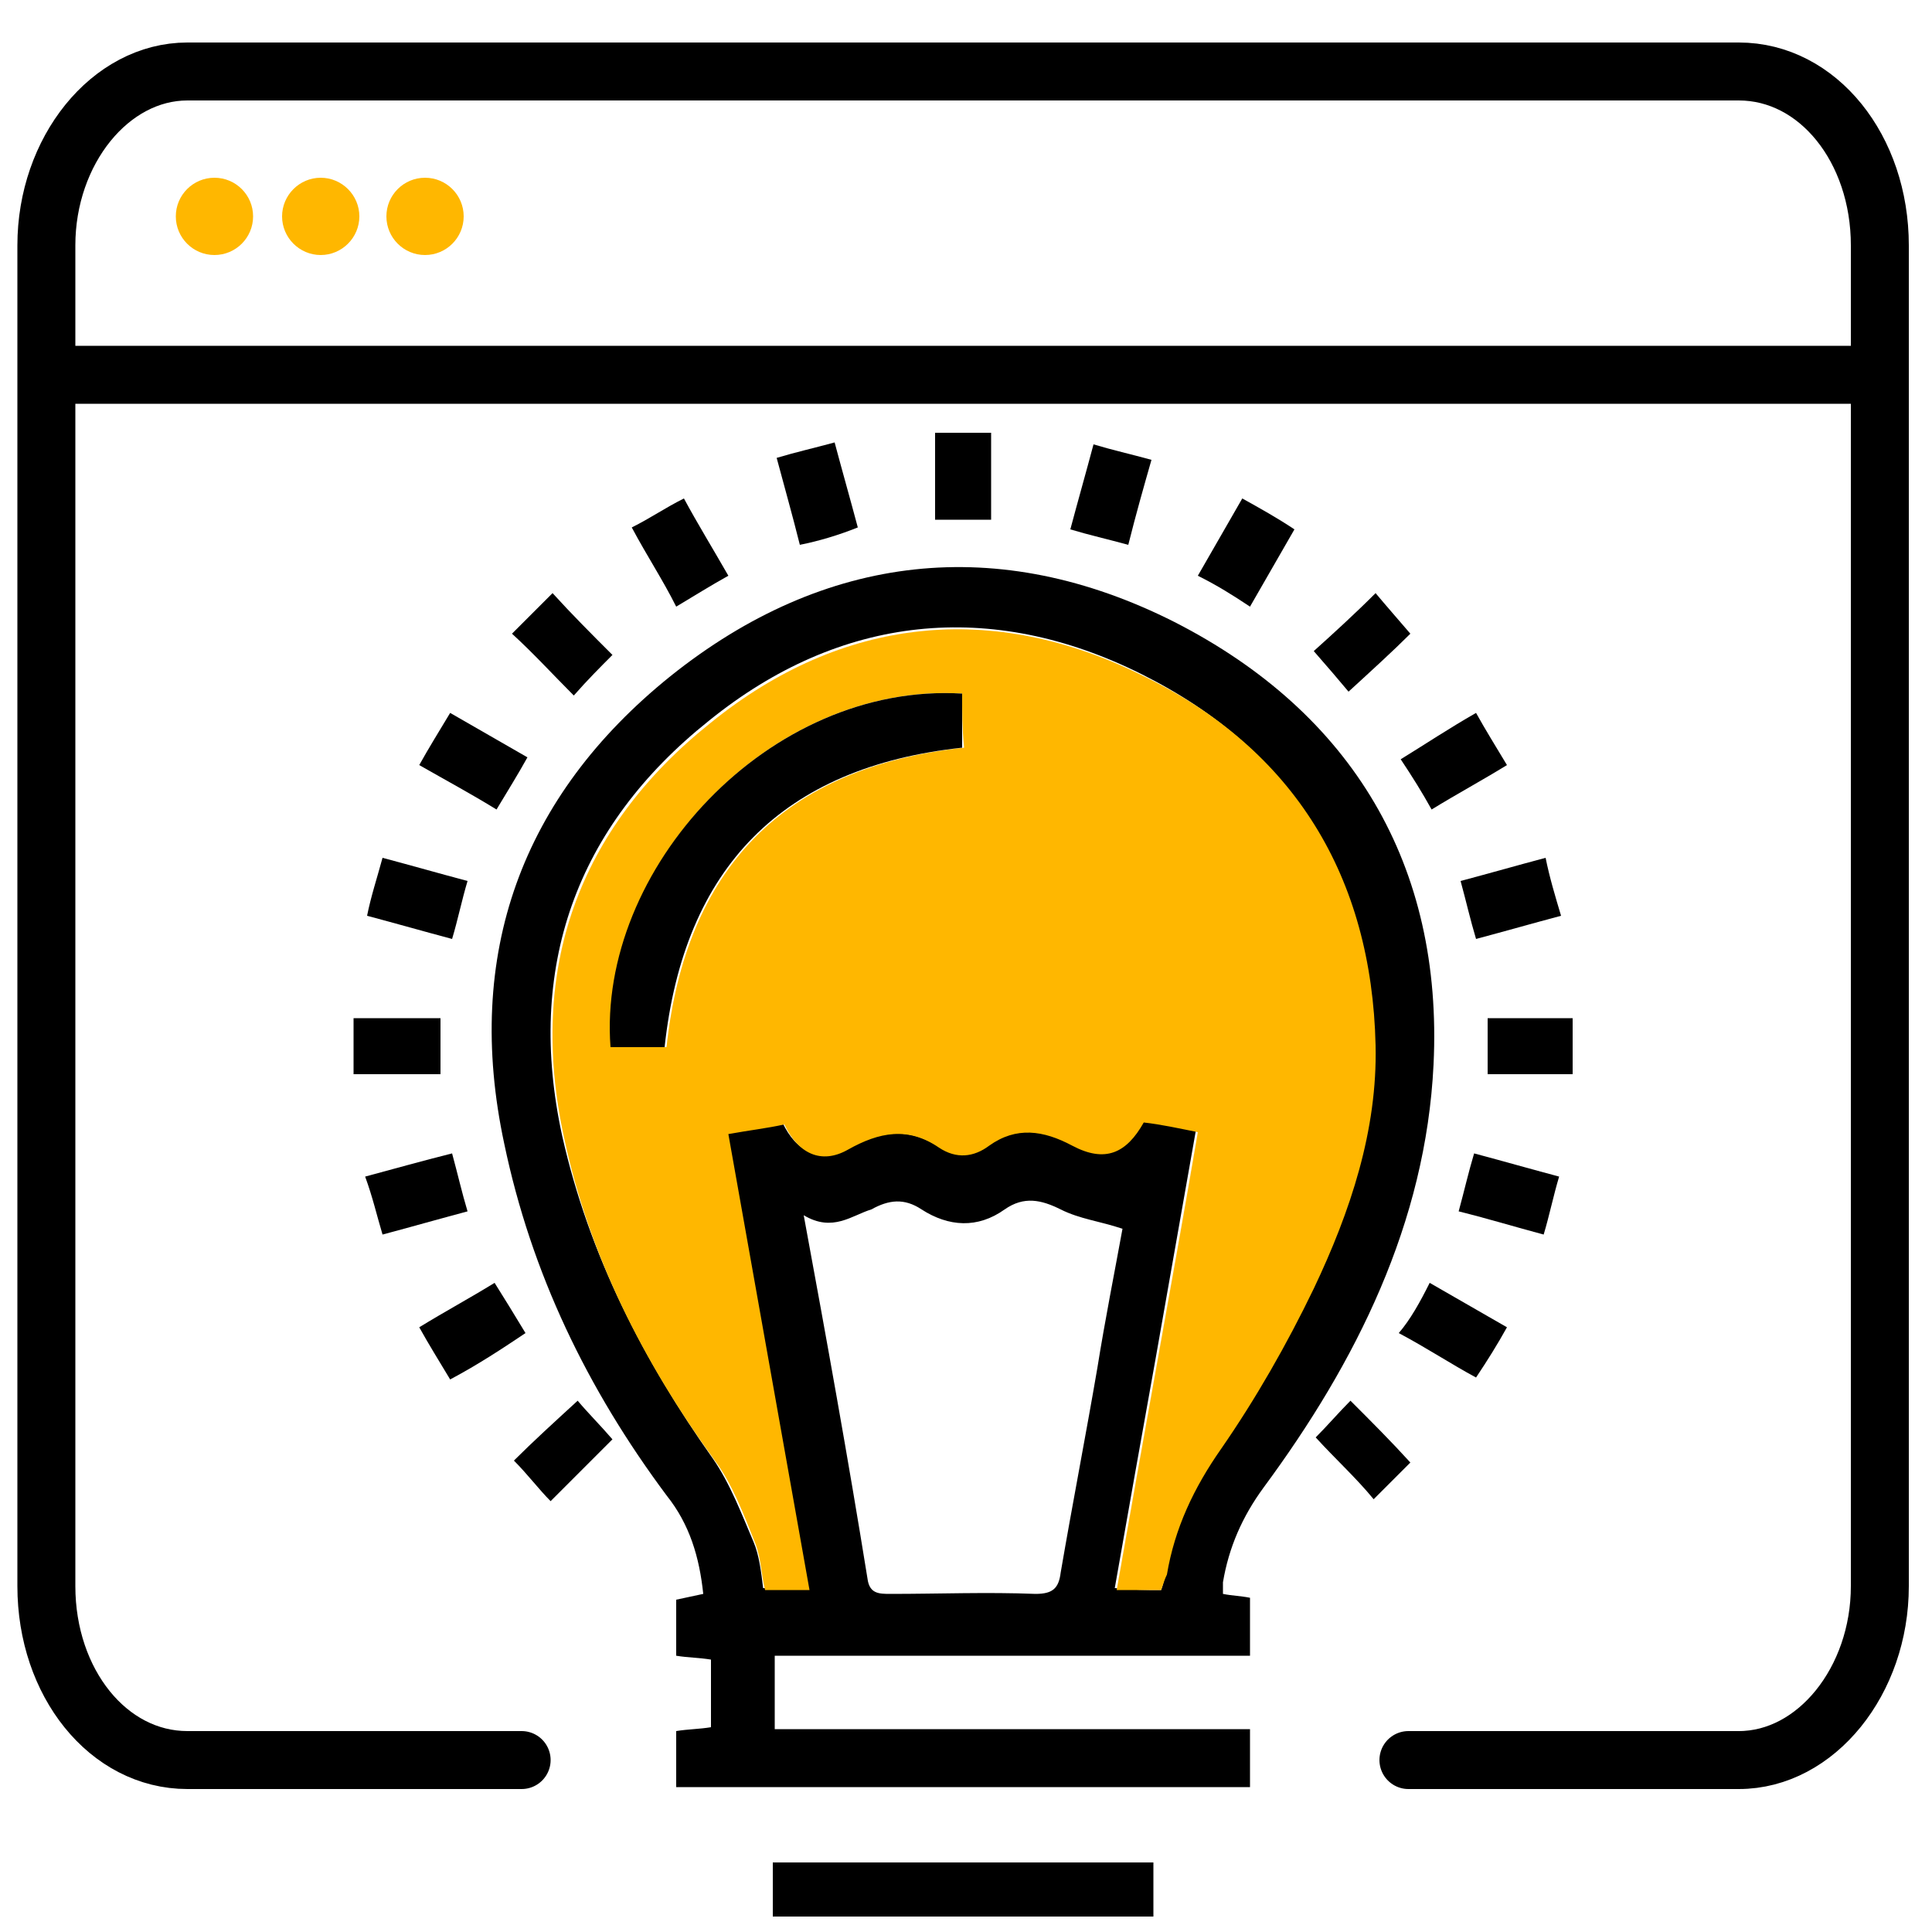 <svg xmlns="http://www.w3.org/2000/svg" xmlns:xlink="http://www.w3.org/1999/xlink" id="Capa_1" x="0px" y="0px" viewBox="0 0 100 100" style="enable-background:new 0 0 100 100;" xml:space="preserve"><style type="text/css">	.st0{fill:#FFB700;}	.st1{fill:none;stroke:#000000;stroke-width:3;stroke-linecap:round;stroke-linejoin:round;stroke-miterlimit:10;}	.st2{fill:none;stroke:#000000;stroke-width:3;stroke-miterlimit:10;}</style><path d="M63.3,82.5c0.5,0.1,0.9,0.1,1.4,0.2c0,1,0,1.9,0,3c-8.2,0-16.4,0-24.6,0c0,1.3,0,2.5,0,3.8c8.2,0,16.4,0,24.6,0 c0,1.1,0,2,0,3c-9.9,0-19.7,0-29.7,0c0-1,0-1.9,0-2.9c0.6-0.1,1.2-0.1,1.8-0.2c0-1.2,0-2.3,0-3.5c-0.6-0.1-1.2-0.1-1.8-0.2 c0-1,0-1.9,0-2.9c0.5-0.1,0.9-0.2,1.4-0.3c-0.2-1.9-0.7-3.6-1.9-5.1c-4.1-5.5-7-11.5-8.4-18.2C24,49.4,27,41.2,34.7,35 c8-6.4,17-7.4,26.1-2.8c9.2,4.7,13.9,12.6,13.4,22.9c-0.4,8.2-4,15.4-8.8,21.9c-1.1,1.5-1.8,3.1-2.1,4.9 C63.3,82.2,63.3,82.3,63.3,82.5z M60.1,82.3c0.1-0.3,0.2-0.6,0.2-0.9c0.4-2.4,1.4-4.5,2.8-6.5c1.8-2.6,3.4-5.4,4.8-8.3 c1.9-4,3.3-8.2,3.2-12.6c-0.2-8.7-4.2-15.2-12-19.1c-7.8-3.9-15.6-3.1-22.4,2.4c-6.9,5.5-9.5,12.8-7.6,21.5 c1.4,6.2,4.2,11.6,7.8,16.7c0.9,1.3,1.5,2.9,2.1,4.3c0.3,0.7,0.4,1.6,0.5,2.4c0.8,0,1.5,0,2.3,0c-1.4-7.9-2.8-15.7-4.2-23.6 c1.1-0.2,2-0.4,2.9-0.5c0.7,1.5,1.9,2.1,3.3,1.3c1.6-0.8,3.1-1.1,4.7-0.1c0.9,0.6,1.8,0.5,2.6-0.1c1.4-1,2.8-0.8,4.3,0 c1.7,0.9,2.8,0.4,3.7-1.2c0.9,0.2,1.8,0.3,2.8,0.5c-0.7,4-1.4,7.9-2.1,11.9c-0.7,3.9-1.4,7.8-2.1,11.8 C58.7,82.3,59.3,82.3,60.1,82.3z M41.6,62.9c1.2,6.5,2.3,12.6,3.3,18.8c0.1,0.8,0.6,0.8,1.2,0.8c2.5,0,5-0.1,7.5,0 c0.9,0,1.2-0.3,1.3-1.1c0.6-3.5,1.3-7.1,1.9-10.6c0.4-2.5,0.9-5,1.3-7.2c-1.2-0.4-2.2-0.5-3.2-1c-1-0.5-1.9-0.7-2.9,0 c-1.4,1-2.9,0.9-4.3,0c-0.9-0.6-1.7-0.5-2.6,0C44.1,62.9,43.1,63.8,41.6,62.9z"></path><path d="M40,99.2c0-1,0-1.9,0-2.8c6.6,0,13.1,0,19.7,0c0,1,0,1.9,0,2.8C53.2,99.2,46.6,99.2,40,99.2z"></path><path d="M29.9,72.5c0.5,0.6,1.2,1.3,1.8,2c-1,1-2.1,2.1-3.2,3.2c-0.6-0.6-1.2-1.4-1.9-2.1C27.6,74.6,28.7,73.6,29.9,72.5z"></path><path d="M62,29.8c0.8-1.4,1.5-2.6,2.3-4c0.9,0.5,1.8,1,2.7,1.6c-0.8,1.4-1.5,2.6-2.3,4C63.8,30.8,63,30.3,62,29.8z"></path><path d="M68.1,74.4c0.6-0.6,1.2-1.3,1.8-1.9c1.1,1.1,2.1,2.1,3.1,3.2c-0.5,0.5-1.2,1.2-1.9,1.9C70.2,76.5,69.1,75.5,68.1,74.4z"></path><path d="M41.4,28.2c-0.4-1.6-0.8-3-1.2-4.5c1-0.3,1.9-0.5,3-0.8c0.4,1.5,0.8,2.9,1.2,4.4C43.4,27.7,42.4,28,41.4,28.2z"></path><path d="M32.7,27.3c1-0.5,1.7-1,2.7-1.5c0.7,1.3,1.5,2.6,2.3,4c-0.9,0.5-1.7,1-2.7,1.6C34.3,30,33.5,28.8,32.7,27.3z"></path><path d="M58.4,28.2c-1.1-0.3-2-0.5-3-0.8c0.4-1.5,0.8-2.9,1.2-4.4c1,0.3,1.9,0.5,3,0.8C59.2,25.2,58.8,26.6,58.4,28.2z"></path><path d="M21.7,39.6c0.5-0.9,1-1.7,1.6-2.7c1.4,0.8,2.6,1.5,4,2.3c-0.5,0.9-1,1.7-1.6,2.7C24.4,41.1,23.1,40.4,21.7,39.6z"></path><path d="M19.8,44.4c1.5,0.4,2.9,0.8,4.4,1.2c-0.3,1-0.5,2-0.8,3c-1.5-0.4-2.9-0.8-4.4-1.2C19.2,46.4,19.5,45.5,19.8,44.4z"></path><path d="M80.8,47.4c-1.5,0.4-2.9,0.8-4.4,1.2c-0.3-1-0.5-1.9-0.8-3c1.5-0.4,2.9-0.8,4.4-1.2C80.2,45.4,80.5,46.4,80.8,47.4z"></path><path d="M23.3,71.4c-0.6-1-1.1-1.8-1.6-2.7c1.3-0.8,2.6-1.5,3.9-2.3c0.5,0.8,1,1.6,1.6,2.6C26,69.8,24.8,70.6,23.3,71.4z"></path><path d="M76.4,36.9c0.5,0.9,1,1.7,1.6,2.7c-1.3,0.8-2.6,1.5-3.9,2.3c-0.5-0.9-1-1.7-1.6-2.6C73.8,38.5,75,37.7,76.4,36.9z"></path><path d="M23.4,59.7c0.3,1.1,0.5,2,0.8,3c-1.5,0.4-2.9,0.8-4.4,1.2c-0.3-1-0.5-1.9-0.9-3C20.4,60.5,21.8,60.1,23.4,59.7z"></path><path d="M74,66.4c1.4,0.8,2.6,1.5,4,2.3c-0.5,0.9-1,1.7-1.6,2.6c-1.3-0.7-2.5-1.5-4-2.3C73,68.3,73.5,67.4,74,66.4z"></path><path d="M48.4,22.4c1,0,1.9,0,2.9,0c0,1.5,0,2.9,0,4.5c-1,0-1.9,0-2.9,0C48.4,25.4,48.4,23.9,48.4,22.4z"></path><path d="M75.5,62.7c0.3-1.1,0.5-2,0.8-3c1.5,0.4,2.9,0.8,4.4,1.2c-0.3,1-0.5,2-0.8,3C78.4,63.5,77.1,63.1,75.5,62.7z"></path><path d="M68,33.7c1-0.9,2.1-1.9,3.2-3c0.5,0.6,1.2,1.4,1.8,2.1c-0.9,0.9-2,1.9-3.2,3C69.3,35.2,68.7,34.5,68,33.7z"></path><path d="M18.3,52.7c1.5,0,3,0,4.5,0c0,1,0,1.9,0,2.9c-1.5,0-3,0-4.5,0C18.3,54.7,18.3,53.8,18.3,52.7z"></path><path d="M77,52.7c1.5,0,2.9,0,4.4,0c0,1,0,1.9,0,2.9c-1.4,0-2.9,0-4.4,0C77,54.6,77,53.7,77,52.7z"></path><path d="M26.5,32.8c0.7-0.7,1.4-1.4,2.1-2.1c1,1.1,2,2.1,3.1,3.2c-0.6,0.6-1.3,1.3-2,2.1C28.6,34.9,27.6,33.8,26.5,32.8z"></path><path class="st0" d="M60.1,82.3c-0.7,0-1.4,0-2.3,0c0.7-4,1.4-7.9,2.1-11.8c0.7-3.9,1.4-7.8,2.1-11.9c-1-0.2-1.9-0.4-2.8-0.5 c-0.9,1.6-2,2.1-3.7,1.2c-1.5-0.8-2.9-1-4.3,0c-0.8,0.6-1.7,0.7-2.6,0.1c-1.6-1.1-3.1-0.8-4.7,0.1c-1.4,0.8-2.6,0.2-3.3-1.3 c-0.9,0.2-1.8,0.3-2.9,0.5c1.4,7.9,2.8,15.7,4.2,23.6c-0.8,0-1.5,0-2.3,0c-0.2-0.8-0.2-1.6-0.5-2.4c-0.6-1.5-1.2-3.1-2.1-4.3 c-3.7-5.1-6.5-10.6-7.8-16.7c-1.9-8.7,0.7-16,7.6-21.5c6.8-5.5,14.6-6.3,22.4-2.4c7.8,3.8,11.8,10.4,12,19.1 c0.1,4.4-1.3,8.6-3.2,12.6c-1.4,2.9-3,5.7-4.8,8.3c-1.4,2-2.4,4.1-2.8,6.5C60.3,81.7,60.2,82,60.1,82.3z M49.8,35.9 C39.8,35.3,30.9,45,31.7,54.2c0.9,0,1.9,0,2.8,0c1-9.3,6.1-14.5,15.4-15.5C49.8,37.7,49.8,36.8,49.8,35.9z"></path><path d="M49.8,35.9c0,0.9,0,1.9,0,2.8c-9.3,1-14.4,6.2-15.4,15.5c-0.9,0-1.9,0-2.8,0C30.9,45,39.8,35.3,49.8,35.9z"></path><g>	<g>		<circle class="st0" cx="11.1" cy="11.2" r="2"></circle>	</g>	<g>		<path class="st0" d="M18.6,11.2c0,1.1-0.9,2-2,2s-2-0.9-2-2s0.9-2,2-2C17.7,9.2,18.6,10.1,18.6,11.2z"></path>	</g>	<g>		<circle class="st0" cx="22" cy="11.2" r="2"></circle>	</g></g><path class="st1" d="M27,91.1H9.7c-4.1,0-7.3-4-7.3-9V12.7c0-4.9,3.3-9,7.3-9H90c4.1,0,7.3,4,7.3,9v69.4c0,4.9-3.3,9-7.3,9H72.9"></path><line class="st2" x1="2.7" y1="19.4" x2="96.2" y2="19.4"></line></svg>